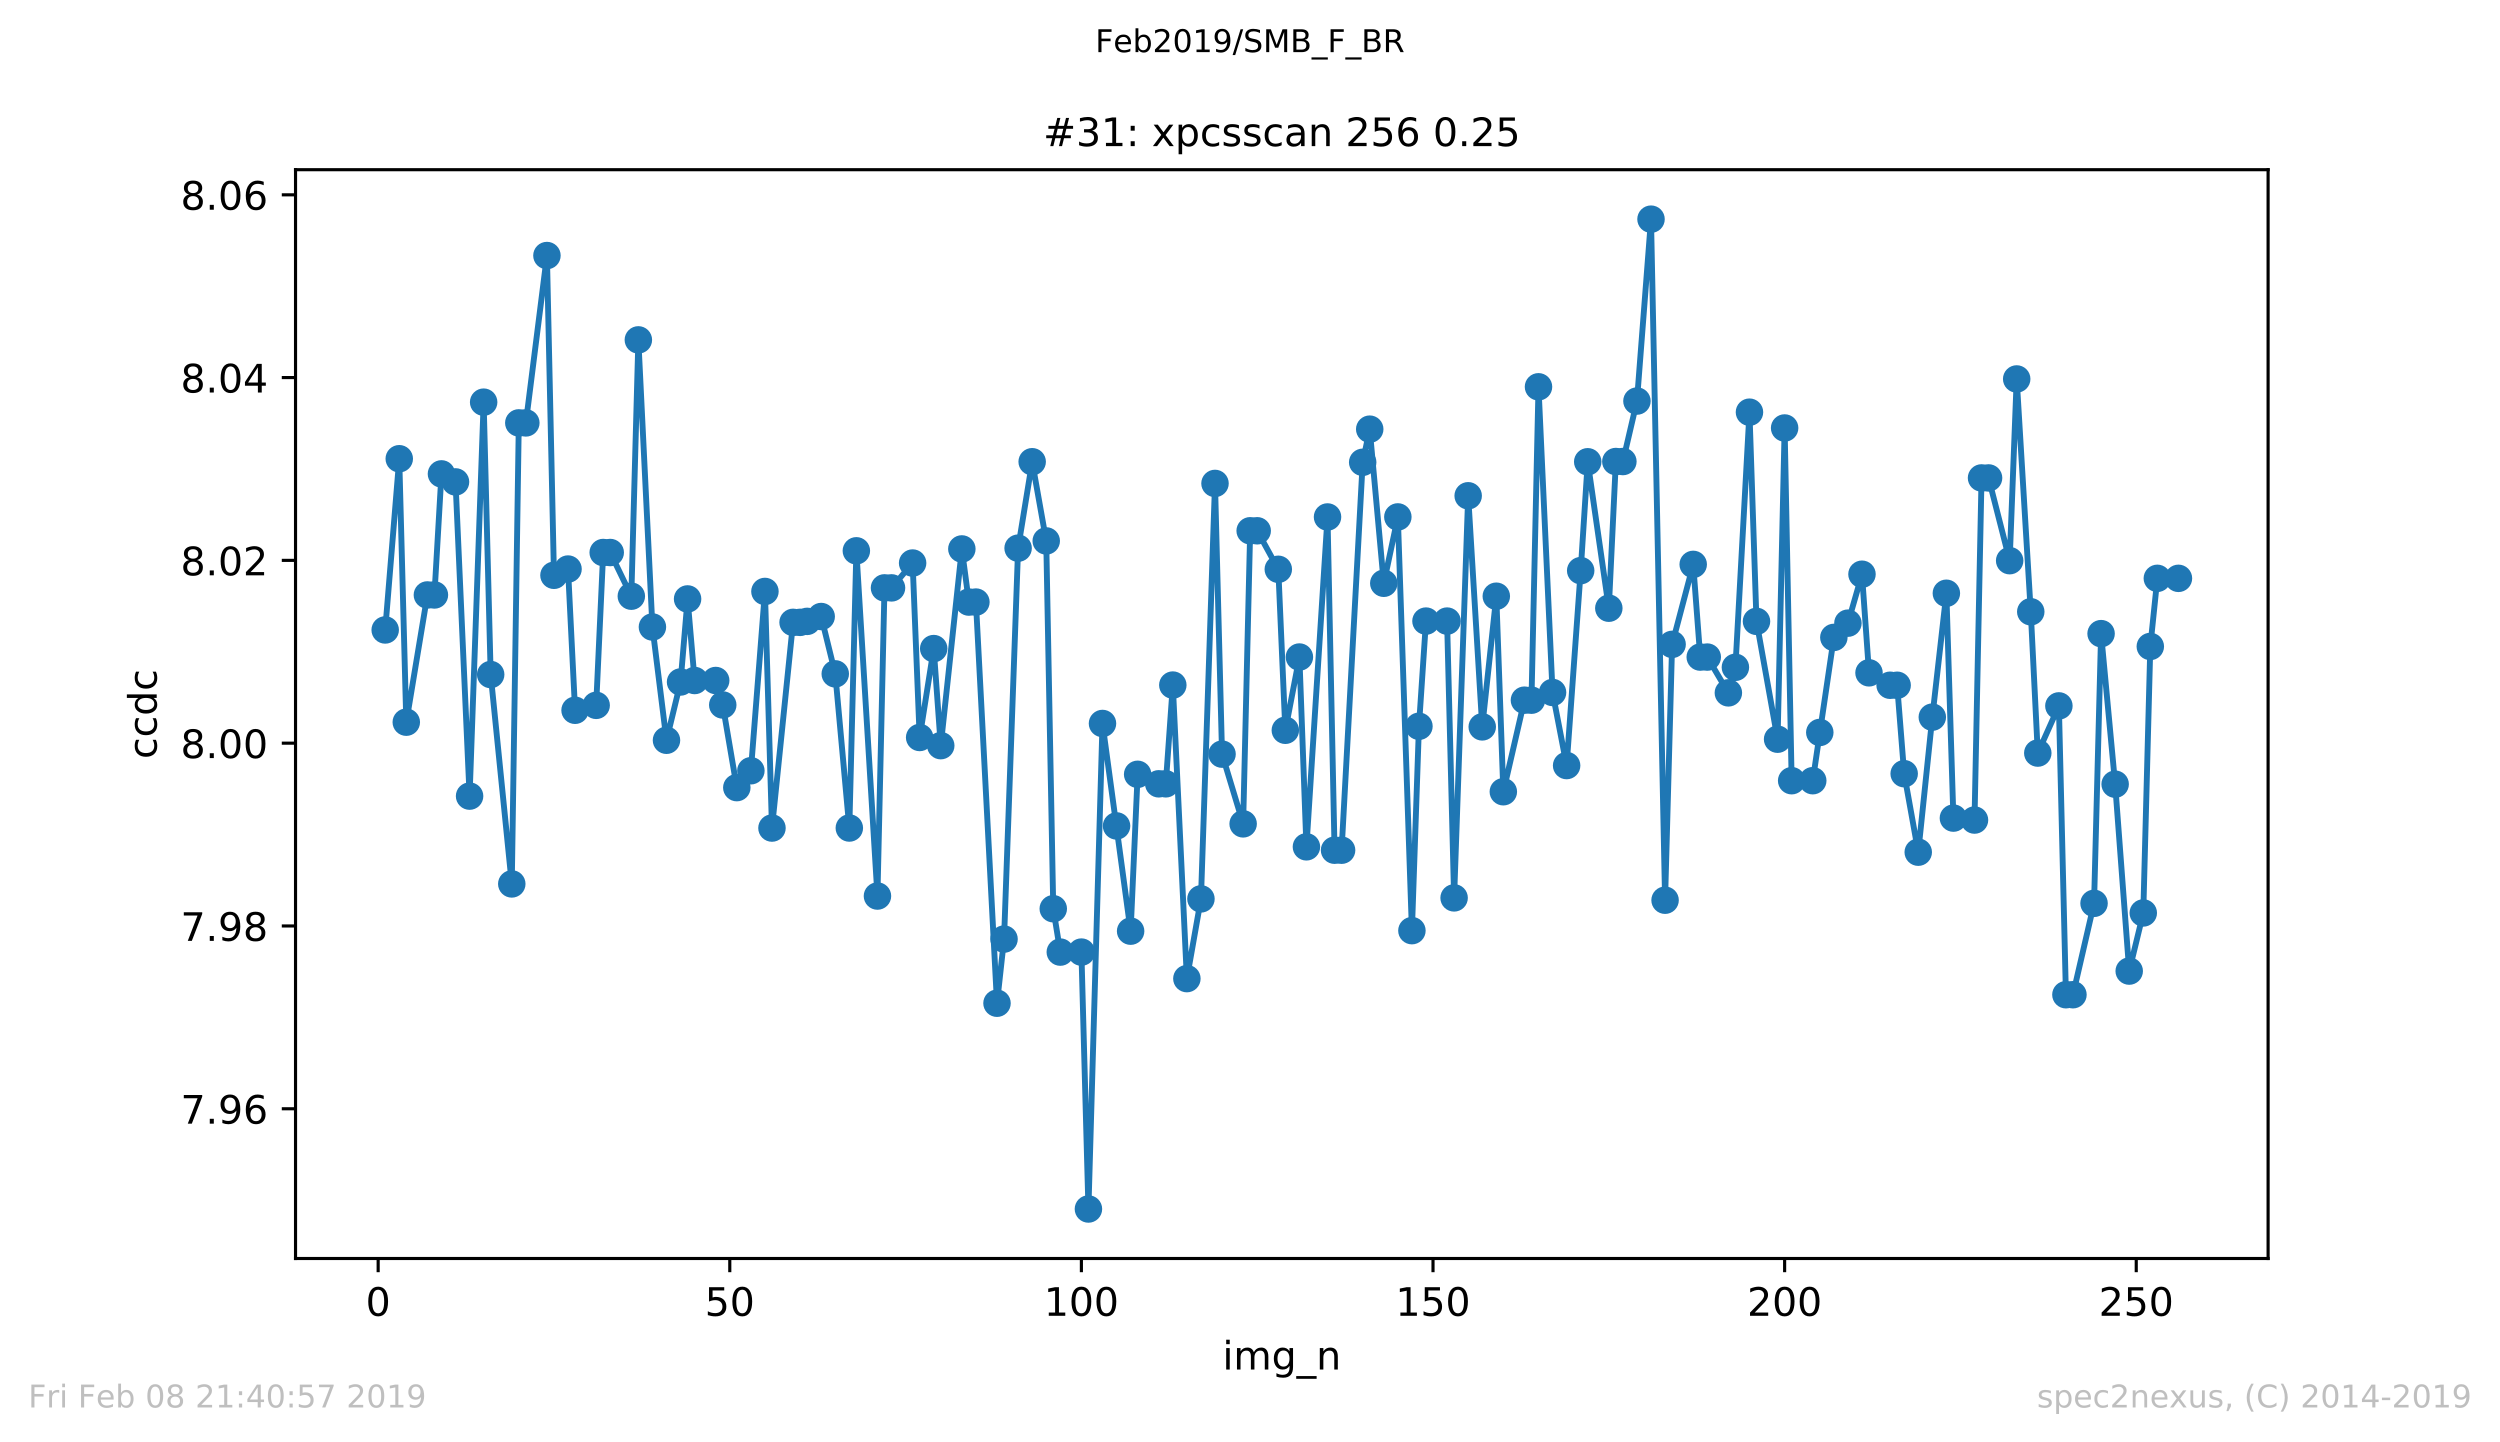 <?xml version="1.0" encoding="utf-8" standalone="no"?>
<!DOCTYPE svg PUBLIC "-//W3C//DTD SVG 1.1//EN"
  "http://www.w3.org/Graphics/SVG/1.1/DTD/svg11.dtd">
<!-- Created with matplotlib (https://matplotlib.org/) -->
<svg height="367.2pt" version="1.1" viewBox="0 0 636.48 367.2" width="636.48pt" xmlns="http://www.w3.org/2000/svg" xmlns:xlink="http://www.w3.org/1999/xlink">
 <defs>
  <style type="text/css">
*{stroke-linecap:butt;stroke-linejoin:round;white-space:pre;}
  </style>
 </defs>
 <g id="figure_1">
  <g id="patch_1">
   <path d="M 0 367.2 
L 636.48 367.2 
L 636.48 0 
L 0 0 
z
" style="fill:#ffffff;"/>
  </g>
  <g id="axes_1">
   <g id="patch_2">
    <path d="M 75.24 320.4 
L 577.44 320.4 
L 577.44 43.2 
L 75.24 43.2 
z
" style="fill:#ffffff;"/>
   </g>
   <g id="matplotlib.axis_1">
    <g id="xtick_1">
     <g id="line2d_1">
      <defs>
       <path d="M 0 0 
L 0 3.5 
" id="mc3581d8a01" style="stroke:#000000;stroke-width:0.8;"/>
      </defs>
      <g>
       <use style="stroke:#000000;stroke-width:0.8;" x="96.277" xlink:href="#mc3581d8a01" y="320.4"/>
      </g>
     </g>
     <g id="text_1">
      <!-- 0 -->
      <defs>
       <path d="M 31.781 66.406 
Q 24.172 66.406 20.328 58.906 
Q 16.5 51.422 16.5 36.375 
Q 16.5 21.391 20.328 13.891 
Q 24.172 6.391 31.781 6.391 
Q 39.453 6.391 43.281 13.891 
Q 47.125 21.391 47.125 36.375 
Q 47.125 51.422 43.281 58.906 
Q 39.453 66.406 31.781 66.406 
z
M 31.781 74.219 
Q 44.047 74.219 50.516 64.516 
Q 56.984 54.828 56.984 36.375 
Q 56.984 17.969 50.516 8.266 
Q 44.047 -1.422 31.781 -1.422 
Q 19.531 -1.422 13.062 8.266 
Q 6.594 17.969 6.594 36.375 
Q 6.594 54.828 13.062 64.516 
Q 19.531 74.219 31.781 74.219 
z
" id="DejaVuSans-48"/>
      </defs>
      <g transform="translate(93.096 334.998)scale(0.1 -0.1)">
       <use xlink:href="#DejaVuSans-48"/>
      </g>
     </g>
    </g>
    <g id="xtick_2">
     <g id="line2d_2">
      <g>
       <use style="stroke:#000000;stroke-width:0.8;" x="185.796" xlink:href="#mc3581d8a01" y="320.4"/>
      </g>
     </g>
     <g id="text_2">
      <!-- 50 -->
      <defs>
       <path d="M 10.797 72.906 
L 49.516 72.906 
L 49.516 64.594 
L 19.828 64.594 
L 19.828 46.734 
Q 21.969 47.469 24.109 47.828 
Q 26.266 48.188 28.422 48.188 
Q 40.625 48.188 47.75 41.5 
Q 54.891 34.812 54.891 23.391 
Q 54.891 11.625 47.562 5.094 
Q 40.234 -1.422 26.906 -1.422 
Q 22.312 -1.422 17.547 -0.641 
Q 12.797 0.141 7.719 1.703 
L 7.719 11.625 
Q 12.109 9.234 16.797 8.062 
Q 21.484 6.891 26.703 6.891 
Q 35.156 6.891 40.078 11.328 
Q 45.016 15.766 45.016 23.391 
Q 45.016 31 40.078 35.438 
Q 35.156 39.891 26.703 39.891 
Q 22.75 39.891 18.812 39.016 
Q 14.891 38.141 10.797 36.281 
z
" id="DejaVuSans-53"/>
      </defs>
      <g transform="translate(179.433 334.998)scale(0.1 -0.1)">
       <use xlink:href="#DejaVuSans-53"/>
       <use x="63.623" xlink:href="#DejaVuSans-48"/>
      </g>
     </g>
    </g>
    <g id="xtick_3">
     <g id="line2d_3">
      <g>
       <use style="stroke:#000000;stroke-width:0.8;" x="275.314" xlink:href="#mc3581d8a01" y="320.4"/>
      </g>
     </g>
     <g id="text_3">
      <!-- 100 -->
      <defs>
       <path d="M 12.406 8.297 
L 28.516 8.297 
L 28.516 63.922 
L 10.984 60.406 
L 10.984 69.391 
L 28.422 72.906 
L 38.281 72.906 
L 38.281 8.297 
L 54.391 8.297 
L 54.391 0 
L 12.406 0 
z
" id="DejaVuSans-49"/>
      </defs>
      <g transform="translate(265.771 334.998)scale(0.1 -0.1)">
       <use xlink:href="#DejaVuSans-49"/>
       <use x="63.623" xlink:href="#DejaVuSans-48"/>
       <use x="127.246" xlink:href="#DejaVuSans-48"/>
      </g>
     </g>
    </g>
    <g id="xtick_4">
     <g id="line2d_4">
      <g>
       <use style="stroke:#000000;stroke-width:0.8;" x="364.833" xlink:href="#mc3581d8a01" y="320.4"/>
      </g>
     </g>
     <g id="text_4">
      <!-- 150 -->
      <g transform="translate(355.289 334.998)scale(0.1 -0.1)">
       <use xlink:href="#DejaVuSans-49"/>
       <use x="63.623" xlink:href="#DejaVuSans-53"/>
       <use x="127.246" xlink:href="#DejaVuSans-48"/>
      </g>
     </g>
    </g>
    <g id="xtick_5">
     <g id="line2d_5">
      <g>
       <use style="stroke:#000000;stroke-width:0.8;" x="454.352" xlink:href="#mc3581d8a01" y="320.4"/>
      </g>
     </g>
     <g id="text_5">
      <!-- 200 -->
      <defs>
       <path d="M 19.188 8.297 
L 53.609 8.297 
L 53.609 0 
L 7.328 0 
L 7.328 8.297 
Q 12.938 14.109 22.625 23.891 
Q 32.328 33.688 34.812 36.531 
Q 39.547 41.844 41.422 45.531 
Q 43.312 49.219 43.312 52.781 
Q 43.312 58.594 39.234 62.25 
Q 35.156 65.922 28.609 65.922 
Q 23.969 65.922 18.812 64.312 
Q 13.672 62.703 7.812 59.422 
L 7.812 69.391 
Q 13.766 71.781 18.938 73 
Q 24.125 74.219 28.422 74.219 
Q 39.75 74.219 46.484 68.547 
Q 53.219 62.891 53.219 53.422 
Q 53.219 48.922 51.531 44.891 
Q 49.859 40.875 45.406 35.406 
Q 44.188 33.984 37.641 27.219 
Q 31.109 20.453 19.188 8.297 
z
" id="DejaVuSans-50"/>
      </defs>
      <g transform="translate(444.808 334.998)scale(0.1 -0.1)">
       <use xlink:href="#DejaVuSans-50"/>
       <use x="63.623" xlink:href="#DejaVuSans-48"/>
       <use x="127.246" xlink:href="#DejaVuSans-48"/>
      </g>
     </g>
    </g>
    <g id="xtick_6">
     <g id="line2d_6">
      <g>
       <use style="stroke:#000000;stroke-width:0.8;" x="543.87" xlink:href="#mc3581d8a01" y="320.4"/>
      </g>
     </g>
     <g id="text_6">
      <!-- 250 -->
      <g transform="translate(534.327 334.998)scale(0.1 -0.1)">
       <use xlink:href="#DejaVuSans-50"/>
       <use x="63.623" xlink:href="#DejaVuSans-53"/>
       <use x="127.246" xlink:href="#DejaVuSans-48"/>
      </g>
     </g>
    </g>
    <g id="text_7">
     <!-- img_n -->
     <defs>
      <path d="M 9.422 54.688 
L 18.406 54.688 
L 18.406 0 
L 9.422 0 
z
M 9.422 75.984 
L 18.406 75.984 
L 18.406 64.594 
L 9.422 64.594 
z
" id="DejaVuSans-105"/>
      <path d="M 52 44.188 
Q 55.375 50.25 60.062 53.125 
Q 64.75 56 71.094 56 
Q 79.641 56 84.281 50.016 
Q 88.922 44.047 88.922 33.016 
L 88.922 0 
L 79.891 0 
L 79.891 32.719 
Q 79.891 40.578 77.094 44.375 
Q 74.312 48.188 68.609 48.188 
Q 61.625 48.188 57.562 43.547 
Q 53.516 38.922 53.516 30.906 
L 53.516 0 
L 44.484 0 
L 44.484 32.719 
Q 44.484 40.625 41.703 44.406 
Q 38.922 48.188 33.109 48.188 
Q 26.219 48.188 22.156 43.531 
Q 18.109 38.875 18.109 30.906 
L 18.109 0 
L 9.078 0 
L 9.078 54.688 
L 18.109 54.688 
L 18.109 46.188 
Q 21.188 51.219 25.484 53.609 
Q 29.781 56 35.688 56 
Q 41.656 56 45.828 52.969 
Q 50 49.953 52 44.188 
z
" id="DejaVuSans-109"/>
      <path d="M 45.406 27.984 
Q 45.406 37.75 41.375 43.109 
Q 37.359 48.484 30.078 48.484 
Q 22.859 48.484 18.828 43.109 
Q 14.797 37.75 14.797 27.984 
Q 14.797 18.266 18.828 12.891 
Q 22.859 7.516 30.078 7.516 
Q 37.359 7.516 41.375 12.891 
Q 45.406 18.266 45.406 27.984 
z
M 54.391 6.781 
Q 54.391 -7.172 48.188 -13.984 
Q 42 -20.797 29.203 -20.797 
Q 24.469 -20.797 20.266 -20.094 
Q 16.062 -19.391 12.109 -17.922 
L 12.109 -9.188 
Q 16.062 -11.328 19.922 -12.344 
Q 23.781 -13.375 27.781 -13.375 
Q 36.625 -13.375 41.016 -8.766 
Q 45.406 -4.156 45.406 5.172 
L 45.406 9.625 
Q 42.625 4.781 38.281 2.391 
Q 33.938 0 27.875 0 
Q 17.828 0 11.672 7.656 
Q 5.516 15.328 5.516 27.984 
Q 5.516 40.672 11.672 48.328 
Q 17.828 56 27.875 56 
Q 33.938 56 38.281 53.609 
Q 42.625 51.219 45.406 46.391 
L 45.406 54.688 
L 54.391 54.688 
z
" id="DejaVuSans-103"/>
      <path d="M 50.984 -16.609 
L 50.984 -23.578 
L -0.984 -23.578 
L -0.984 -16.609 
z
" id="DejaVuSans-95"/>
      <path d="M 54.891 33.016 
L 54.891 0 
L 45.906 0 
L 45.906 32.719 
Q 45.906 40.484 42.875 44.328 
Q 39.844 48.188 33.797 48.188 
Q 26.516 48.188 22.312 43.547 
Q 18.109 38.922 18.109 30.906 
L 18.109 0 
L 9.078 0 
L 9.078 54.688 
L 18.109 54.688 
L 18.109 46.188 
Q 21.344 51.125 25.703 53.562 
Q 30.078 56 35.797 56 
Q 45.219 56 50.047 50.172 
Q 54.891 44.344 54.891 33.016 
z
" id="DejaVuSans-110"/>
     </defs>
     <g transform="translate(311.238 348.677)scale(0.1 -0.1)">
      <use xlink:href="#DejaVuSans-105"/>
      <use x="27.783" xlink:href="#DejaVuSans-109"/>
      <use x="125.195" xlink:href="#DejaVuSans-103"/>
      <use x="188.672" xlink:href="#DejaVuSans-95"/>
      <use x="238.672" xlink:href="#DejaVuSans-110"/>
     </g>
    </g>
   </g>
   <g id="matplotlib.axis_2">
    <g id="ytick_1">
     <g id="line2d_7">
      <defs>
       <path d="M 0 0 
L -3.5 0 
" id="m618b4a399a" style="stroke:#000000;stroke-width:0.8;"/>
      </defs>
      <g>
       <use style="stroke:#000000;stroke-width:0.8;" x="75.24" xlink:href="#m618b4a399a" y="282.277"/>
      </g>
     </g>
     <g id="text_8">
      <!-- 7.96 -->
      <defs>
       <path d="M 8.203 72.906 
L 55.078 72.906 
L 55.078 68.703 
L 28.609 0 
L 18.312 0 
L 43.219 64.594 
L 8.203 64.594 
z
" id="DejaVuSans-55"/>
       <path d="M 10.688 12.406 
L 21 12.406 
L 21 0 
L 10.688 0 
z
" id="DejaVuSans-46"/>
       <path d="M 10.984 1.516 
L 10.984 10.5 
Q 14.703 8.734 18.5 7.812 
Q 22.312 6.891 25.984 6.891 
Q 35.75 6.891 40.891 13.453 
Q 46.047 20.016 46.781 33.406 
Q 43.953 29.203 39.594 26.953 
Q 35.25 24.703 29.984 24.703 
Q 19.047 24.703 12.672 31.312 
Q 6.297 37.938 6.297 49.422 
Q 6.297 60.641 12.938 67.422 
Q 19.578 74.219 30.609 74.219 
Q 43.266 74.219 49.922 64.516 
Q 56.594 54.828 56.594 36.375 
Q 56.594 19.141 48.406 8.859 
Q 40.234 -1.422 26.422 -1.422 
Q 22.703 -1.422 18.891 -0.688 
Q 15.094 0.047 10.984 1.516 
z
M 30.609 32.422 
Q 37.25 32.422 41.125 36.953 
Q 45.016 41.5 45.016 49.422 
Q 45.016 57.281 41.125 61.844 
Q 37.25 66.406 30.609 66.406 
Q 23.969 66.406 20.094 61.844 
Q 16.219 57.281 16.219 49.422 
Q 16.219 41.5 20.094 36.953 
Q 23.969 32.422 30.609 32.422 
z
" id="DejaVuSans-57"/>
       <path d="M 33.016 40.375 
Q 26.375 40.375 22.484 35.828 
Q 18.609 31.297 18.609 23.391 
Q 18.609 15.531 22.484 10.953 
Q 26.375 6.391 33.016 6.391 
Q 39.656 6.391 43.531 10.953 
Q 47.406 15.531 47.406 23.391 
Q 47.406 31.297 43.531 35.828 
Q 39.656 40.375 33.016 40.375 
z
M 52.594 71.297 
L 52.594 62.312 
Q 48.875 64.062 45.094 64.984 
Q 41.312 65.922 37.594 65.922 
Q 27.828 65.922 22.672 59.328 
Q 17.531 52.734 16.797 39.406 
Q 19.672 43.656 24.016 45.922 
Q 28.375 48.188 33.594 48.188 
Q 44.578 48.188 50.953 41.516 
Q 57.328 34.859 57.328 23.391 
Q 57.328 12.156 50.688 5.359 
Q 44.047 -1.422 33.016 -1.422 
Q 20.359 -1.422 13.672 8.266 
Q 6.984 17.969 6.984 36.375 
Q 6.984 53.656 15.188 63.938 
Q 23.391 74.219 37.203 74.219 
Q 40.922 74.219 44.703 73.484 
Q 48.484 72.75 52.594 71.297 
z
" id="DejaVuSans-54"/>
      </defs>
      <g transform="translate(45.974 286.076)scale(0.1 -0.1)">
       <use xlink:href="#DejaVuSans-55"/>
       <use x="63.623" xlink:href="#DejaVuSans-46"/>
       <use x="95.41" xlink:href="#DejaVuSans-57"/>
       <use x="159.033" xlink:href="#DejaVuSans-54"/>
      </g>
     </g>
    </g>
    <g id="ytick_2">
     <g id="line2d_8">
      <g>
       <use style="stroke:#000000;stroke-width:0.8;" x="75.24" xlink:href="#m618b4a399a" y="235.741"/>
      </g>
     </g>
     <g id="text_9">
      <!-- 7.98 -->
      <defs>
       <path d="M 31.781 34.625 
Q 24.75 34.625 20.719 30.859 
Q 16.703 27.094 16.703 20.516 
Q 16.703 13.922 20.719 10.156 
Q 24.75 6.391 31.781 6.391 
Q 38.812 6.391 42.859 10.172 
Q 46.922 13.969 46.922 20.516 
Q 46.922 27.094 42.891 30.859 
Q 38.875 34.625 31.781 34.625 
z
M 21.922 38.812 
Q 15.578 40.375 12.031 44.719 
Q 8.5 49.078 8.5 55.328 
Q 8.5 64.062 14.719 69.141 
Q 20.953 74.219 31.781 74.219 
Q 42.672 74.219 48.875 69.141 
Q 55.078 64.062 55.078 55.328 
Q 55.078 49.078 51.531 44.719 
Q 48 40.375 41.703 38.812 
Q 48.828 37.156 52.797 32.312 
Q 56.781 27.484 56.781 20.516 
Q 56.781 9.906 50.312 4.234 
Q 43.844 -1.422 31.781 -1.422 
Q 19.734 -1.422 13.25 4.234 
Q 6.781 9.906 6.781 20.516 
Q 6.781 27.484 10.781 32.312 
Q 14.797 37.156 21.922 38.812 
z
M 18.312 54.391 
Q 18.312 48.734 21.844 45.562 
Q 25.391 42.391 31.781 42.391 
Q 38.141 42.391 41.719 45.562 
Q 45.312 48.734 45.312 54.391 
Q 45.312 60.062 41.719 63.234 
Q 38.141 66.406 31.781 66.406 
Q 25.391 66.406 21.844 63.234 
Q 18.312 60.062 18.312 54.391 
z
" id="DejaVuSans-56"/>
      </defs>
      <g transform="translate(45.974 239.54)scale(0.1 -0.1)">
       <use xlink:href="#DejaVuSans-55"/>
       <use x="63.623" xlink:href="#DejaVuSans-46"/>
       <use x="95.41" xlink:href="#DejaVuSans-57"/>
       <use x="159.033" xlink:href="#DejaVuSans-56"/>
      </g>
     </g>
    </g>
    <g id="ytick_3">
     <g id="line2d_9">
      <g>
       <use style="stroke:#000000;stroke-width:0.8;" x="75.24" xlink:href="#m618b4a399a" y="189.204"/>
      </g>
     </g>
     <g id="text_10">
      <!-- 8.00 -->
      <g transform="translate(45.974 193.004)scale(0.1 -0.1)">
       <use xlink:href="#DejaVuSans-56"/>
       <use x="63.623" xlink:href="#DejaVuSans-46"/>
       <use x="95.41" xlink:href="#DejaVuSans-48"/>
       <use x="159.033" xlink:href="#DejaVuSans-48"/>
      </g>
     </g>
    </g>
    <g id="ytick_4">
     <g id="line2d_10">
      <g>
       <use style="stroke:#000000;stroke-width:0.8;" x="75.24" xlink:href="#m618b4a399a" y="142.668"/>
      </g>
     </g>
     <g id="text_11">
      <!-- 8.02 -->
      <g transform="translate(45.974 146.468)scale(0.1 -0.1)">
       <use xlink:href="#DejaVuSans-56"/>
       <use x="63.623" xlink:href="#DejaVuSans-46"/>
       <use x="95.41" xlink:href="#DejaVuSans-48"/>
       <use x="159.033" xlink:href="#DejaVuSans-50"/>
      </g>
     </g>
    </g>
    <g id="ytick_5">
     <g id="line2d_11">
      <g>
       <use style="stroke:#000000;stroke-width:0.8;" x="75.24" xlink:href="#m618b4a399a" y="96.132"/>
      </g>
     </g>
     <g id="text_12">
      <!-- 8.04 -->
      <defs>
       <path d="M 37.797 64.312 
L 12.891 25.391 
L 37.797 25.391 
z
M 35.203 72.906 
L 47.609 72.906 
L 47.609 25.391 
L 58.016 25.391 
L 58.016 17.188 
L 47.609 17.188 
L 47.609 0 
L 37.797 0 
L 37.797 17.188 
L 4.891 17.188 
L 4.891 26.703 
z
" id="DejaVuSans-52"/>
      </defs>
      <g transform="translate(45.974 99.931)scale(0.1 -0.1)">
       <use xlink:href="#DejaVuSans-56"/>
       <use x="63.623" xlink:href="#DejaVuSans-46"/>
       <use x="95.41" xlink:href="#DejaVuSans-48"/>
       <use x="159.033" xlink:href="#DejaVuSans-52"/>
      </g>
     </g>
    </g>
    <g id="ytick_6">
     <g id="line2d_12">
      <g>
       <use style="stroke:#000000;stroke-width:0.8;" x="75.24" xlink:href="#m618b4a399a" y="49.596"/>
      </g>
     </g>
     <g id="text_13">
      <!-- 8.06 -->
      <g transform="translate(45.974 53.395)scale(0.1 -0.1)">
       <use xlink:href="#DejaVuSans-56"/>
       <use x="63.623" xlink:href="#DejaVuSans-46"/>
       <use x="95.41" xlink:href="#DejaVuSans-48"/>
       <use x="159.033" xlink:href="#DejaVuSans-54"/>
      </g>
     </g>
    </g>
    <g id="text_14">
     <!-- ccdc -->
     <defs>
      <path d="M 48.781 52.594 
L 48.781 44.188 
Q 44.969 46.297 41.141 47.344 
Q 37.312 48.391 33.406 48.391 
Q 24.656 48.391 19.812 42.844 
Q 14.984 37.312 14.984 27.297 
Q 14.984 17.281 19.812 11.734 
Q 24.656 6.203 33.406 6.203 
Q 37.312 6.203 41.141 7.25 
Q 44.969 8.297 48.781 10.406 
L 48.781 2.094 
Q 45.016 0.344 40.984 -0.531 
Q 36.969 -1.422 32.422 -1.422 
Q 20.062 -1.422 12.781 6.344 
Q 5.516 14.109 5.516 27.297 
Q 5.516 40.672 12.859 48.328 
Q 20.219 56 33.016 56 
Q 37.156 56 41.109 55.141 
Q 45.062 54.297 48.781 52.594 
z
" id="DejaVuSans-99"/>
      <path d="M 45.406 46.391 
L 45.406 75.984 
L 54.391 75.984 
L 54.391 0 
L 45.406 0 
L 45.406 8.203 
Q 42.578 3.328 38.25 0.953 
Q 33.938 -1.422 27.875 -1.422 
Q 17.969 -1.422 11.734 6.484 
Q 5.516 14.406 5.516 27.297 
Q 5.516 40.188 11.734 48.094 
Q 17.969 56 27.875 56 
Q 33.938 56 38.25 53.625 
Q 42.578 51.266 45.406 46.391 
z
M 14.797 27.297 
Q 14.797 17.391 18.875 11.75 
Q 22.953 6.109 30.078 6.109 
Q 37.203 6.109 41.297 11.75 
Q 45.406 17.391 45.406 27.297 
Q 45.406 37.203 41.297 42.844 
Q 37.203 48.484 30.078 48.484 
Q 22.953 48.484 18.875 42.844 
Q 14.797 37.203 14.797 27.297 
z
" id="DejaVuSans-100"/>
     </defs>
     <g transform="translate(39.895 193.222)rotate(-90)scale(0.1 -0.1)">
      <use xlink:href="#DejaVuSans-99"/>
      <use x="54.98" xlink:href="#DejaVuSans-99"/>
      <use x="109.961" xlink:href="#DejaVuSans-100"/>
      <use x="173.438" xlink:href="#DejaVuSans-99"/>
     </g>
    </g>
   </g>
   <g id="line2d_13">
    <path clip-path="url(#p39d7f9b084)" d="M 98.067 160.381 
L 101.648 116.792 
L 103.438 183.861 
L 108.81 151.472 
L 110.6 151.472 
L 112.39 120.649 
L 115.971 122.689 
L 119.552 202.683 
L 123.133 102.389 
L 124.923 171.732 
L 130.294 225.038 
L 132.084 107.666 
L 133.875 107.666 
L 139.246 65.062 
L 141.036 146.465 
L 144.617 144.876 
L 146.407 180.829 
L 151.779 179.574 
L 153.569 140.668 
L 155.359 140.668 
L 160.73 151.785 
L 162.521 86.533 
L 166.101 159.627 
L 169.682 188.465 
L 173.263 173.628 
L 175.053 152.487 
L 176.844 173.251 
L 182.215 173.251 
L 184.005 179.482 
L 187.586 200.521 
L 191.167 196.226 
L 194.747 150.58 
L 196.538 210.815 
L 201.909 158.448 
L 203.699 158.448 
L 205.49 158.196 
L 209.07 156.964 
L 212.651 171.561 
L 216.232 210.806 
L 218.022 140.234 
L 223.393 228.125 
L 225.184 149.67 
L 226.974 149.67 
L 232.345 143.346 
L 234.136 187.756 
L 237.716 165.125 
L 239.507 189.836 
L 244.878 139.758 
L 246.668 153.283 
L 248.459 153.283 
L 253.83 255.413 
L 255.62 239.082 
L 259.201 139.559 
L 262.782 117.554 
L 266.362 137.718 
L 268.153 231.353 
L 269.943 242.395 
L 275.314 242.395 
L 277.105 307.8 
L 280.685 184.194 
L 287.847 237.065 
L 289.637 197.134 
L 295.008 199.553 
L 296.799 199.553 
L 298.589 174.416 
L 302.17 249.147 
L 305.751 228.847 
L 309.331 123.08 
L 311.122 191.998 
L 316.493 209.746 
L 318.283 135.133 
L 320.074 135.133 
L 325.445 144.937 
L 327.235 185.921 
L 330.816 167.275 
L 332.606 215.594 
L 337.977 131.618 
L 339.768 216.455 
L 341.558 216.455 
L 346.929 117.699 
L 348.72 109.263 
L 352.3 148.496 
L 355.881 131.606 
L 359.462 236.935 
L 361.252 184.904 
L 363.043 158.126 
L 368.414 158.126 
L 370.204 228.592 
L 373.785 126.222 
L 377.366 185.057 
L 380.946 151.794 
L 382.737 201.57 
L 388.108 178.262 
L 389.898 178.262 
L 391.689 98.479 
L 395.269 176.297 
L 398.85 194.905 
L 402.431 145.282 
L 404.221 117.563 
L 409.592 154.846 
L 411.383 117.502 
L 413.173 117.502 
L 416.754 102.107 
L 420.335 55.8 
L 423.915 229.186 
L 425.706 164.053 
L 431.077 143.691 
L 432.867 167.287 
L 434.658 167.287 
L 440.029 176.395 
L 441.819 169.889 
L 445.4 104.939 
L 447.19 158.193 
L 452.561 188.196 
L 454.352 108.964 
L 456.142 198.759 
L 461.513 198.759 
L 466.884 162.282 
L 470.465 158.654 
L 474.046 146.195 
L 475.836 171.295 
L 481.207 174.462 
L 482.998 174.462 
L 484.788 196.977 
L 488.369 216.959 
L 491.95 182.577 
L 495.53 151.04 
L 497.321 208.282 
L 502.692 208.778 
L 504.482 121.681 
L 506.273 121.681 
L 511.644 142.743 
L 513.434 96.482 
L 517.015 155.75 
L 518.805 191.726 
L 524.176 179.716 
L 525.967 253.248 
L 527.757 253.248 
L 533.128 229.982 
L 534.919 161.32 
L 538.499 199.649 
L 542.08 247.229 
L 545.661 232.431 
L 547.451 164.586 
L 549.242 147.241 
L 554.613 147.241 
L 554.613 147.241 
" style="fill:none;stroke:#1f77b4;stroke-linecap:square;stroke-width:1.5;"/>
    <defs>
     <path d="M 0 3 
C 0.796 3 1.559 2.684 2.121 2.121 
C 2.684 1.559 3 0.796 3 0 
C 3 -0.796 2.684 -1.559 2.121 -2.121 
C 1.559 -2.684 0.796 -3 0 -3 
C -0.796 -3 -1.559 -2.684 -2.121 -2.121 
C -2.684 -1.559 -3 -0.796 -3 0 
C -3 0.796 -2.684 1.559 -2.121 2.121 
C -1.559 2.684 -0.796 3 0 3 
z
" id="m8dc71bc184" style="stroke:#1f77b4;"/>
    </defs>
    <g clip-path="url(#p39d7f9b084)">
     <use style="fill:#1f77b4;stroke:#1f77b4;" x="98.067" xlink:href="#m8dc71bc184" y="160.381"/>
     <use style="fill:#1f77b4;stroke:#1f77b4;" x="101.648" xlink:href="#m8dc71bc184" y="116.792"/>
     <use style="fill:#1f77b4;stroke:#1f77b4;" x="103.438" xlink:href="#m8dc71bc184" y="183.861"/>
     <use style="fill:#1f77b4;stroke:#1f77b4;" x="108.81" xlink:href="#m8dc71bc184" y="151.472"/>
     <use style="fill:#1f77b4;stroke:#1f77b4;" x="110.6" xlink:href="#m8dc71bc184" y="151.472"/>
     <use style="fill:#1f77b4;stroke:#1f77b4;" x="112.39" xlink:href="#m8dc71bc184" y="120.649"/>
     <use style="fill:#1f77b4;stroke:#1f77b4;" x="115.971" xlink:href="#m8dc71bc184" y="122.689"/>
     <use style="fill:#1f77b4;stroke:#1f77b4;" x="119.552" xlink:href="#m8dc71bc184" y="202.683"/>
     <use style="fill:#1f77b4;stroke:#1f77b4;" x="123.133" xlink:href="#m8dc71bc184" y="102.389"/>
     <use style="fill:#1f77b4;stroke:#1f77b4;" x="124.923" xlink:href="#m8dc71bc184" y="171.732"/>
     <use style="fill:#1f77b4;stroke:#1f77b4;" x="130.294" xlink:href="#m8dc71bc184" y="225.038"/>
     <use style="fill:#1f77b4;stroke:#1f77b4;" x="132.084" xlink:href="#m8dc71bc184" y="107.666"/>
     <use style="fill:#1f77b4;stroke:#1f77b4;" x="133.875" xlink:href="#m8dc71bc184" y="107.666"/>
     <use style="fill:#1f77b4;stroke:#1f77b4;" x="139.246" xlink:href="#m8dc71bc184" y="65.062"/>
     <use style="fill:#1f77b4;stroke:#1f77b4;" x="141.036" xlink:href="#m8dc71bc184" y="146.465"/>
     <use style="fill:#1f77b4;stroke:#1f77b4;" x="144.617" xlink:href="#m8dc71bc184" y="144.876"/>
     <use style="fill:#1f77b4;stroke:#1f77b4;" x="146.407" xlink:href="#m8dc71bc184" y="180.829"/>
     <use style="fill:#1f77b4;stroke:#1f77b4;" x="151.779" xlink:href="#m8dc71bc184" y="179.574"/>
     <use style="fill:#1f77b4;stroke:#1f77b4;" x="153.569" xlink:href="#m8dc71bc184" y="140.668"/>
     <use style="fill:#1f77b4;stroke:#1f77b4;" x="155.359" xlink:href="#m8dc71bc184" y="140.668"/>
     <use style="fill:#1f77b4;stroke:#1f77b4;" x="160.73" xlink:href="#m8dc71bc184" y="151.785"/>
     <use style="fill:#1f77b4;stroke:#1f77b4;" x="162.521" xlink:href="#m8dc71bc184" y="86.533"/>
     <use style="fill:#1f77b4;stroke:#1f77b4;" x="166.101" xlink:href="#m8dc71bc184" y="159.627"/>
     <use style="fill:#1f77b4;stroke:#1f77b4;" x="169.682" xlink:href="#m8dc71bc184" y="188.465"/>
     <use style="fill:#1f77b4;stroke:#1f77b4;" x="173.263" xlink:href="#m8dc71bc184" y="173.628"/>
     <use style="fill:#1f77b4;stroke:#1f77b4;" x="175.053" xlink:href="#m8dc71bc184" y="152.487"/>
     <use style="fill:#1f77b4;stroke:#1f77b4;" x="176.844" xlink:href="#m8dc71bc184" y="173.251"/>
     <use style="fill:#1f77b4;stroke:#1f77b4;" x="182.215" xlink:href="#m8dc71bc184" y="173.251"/>
     <use style="fill:#1f77b4;stroke:#1f77b4;" x="184.005" xlink:href="#m8dc71bc184" y="179.482"/>
     <use style="fill:#1f77b4;stroke:#1f77b4;" x="187.586" xlink:href="#m8dc71bc184" y="200.521"/>
     <use style="fill:#1f77b4;stroke:#1f77b4;" x="191.167" xlink:href="#m8dc71bc184" y="196.226"/>
     <use style="fill:#1f77b4;stroke:#1f77b4;" x="194.747" xlink:href="#m8dc71bc184" y="150.58"/>
     <use style="fill:#1f77b4;stroke:#1f77b4;" x="196.538" xlink:href="#m8dc71bc184" y="210.815"/>
     <use style="fill:#1f77b4;stroke:#1f77b4;" x="201.909" xlink:href="#m8dc71bc184" y="158.448"/>
     <use style="fill:#1f77b4;stroke:#1f77b4;" x="203.699" xlink:href="#m8dc71bc184" y="158.448"/>
     <use style="fill:#1f77b4;stroke:#1f77b4;" x="205.49" xlink:href="#m8dc71bc184" y="158.196"/>
     <use style="fill:#1f77b4;stroke:#1f77b4;" x="209.07" xlink:href="#m8dc71bc184" y="156.964"/>
     <use style="fill:#1f77b4;stroke:#1f77b4;" x="212.651" xlink:href="#m8dc71bc184" y="171.561"/>
     <use style="fill:#1f77b4;stroke:#1f77b4;" x="216.232" xlink:href="#m8dc71bc184" y="210.806"/>
     <use style="fill:#1f77b4;stroke:#1f77b4;" x="218.022" xlink:href="#m8dc71bc184" y="140.234"/>
     <use style="fill:#1f77b4;stroke:#1f77b4;" x="223.393" xlink:href="#m8dc71bc184" y="228.125"/>
     <use style="fill:#1f77b4;stroke:#1f77b4;" x="225.184" xlink:href="#m8dc71bc184" y="149.67"/>
     <use style="fill:#1f77b4;stroke:#1f77b4;" x="226.974" xlink:href="#m8dc71bc184" y="149.67"/>
     <use style="fill:#1f77b4;stroke:#1f77b4;" x="232.345" xlink:href="#m8dc71bc184" y="143.346"/>
     <use style="fill:#1f77b4;stroke:#1f77b4;" x="234.136" xlink:href="#m8dc71bc184" y="187.756"/>
     <use style="fill:#1f77b4;stroke:#1f77b4;" x="237.716" xlink:href="#m8dc71bc184" y="165.125"/>
     <use style="fill:#1f77b4;stroke:#1f77b4;" x="239.507" xlink:href="#m8dc71bc184" y="189.836"/>
     <use style="fill:#1f77b4;stroke:#1f77b4;" x="244.878" xlink:href="#m8dc71bc184" y="139.758"/>
     <use style="fill:#1f77b4;stroke:#1f77b4;" x="246.668" xlink:href="#m8dc71bc184" y="153.283"/>
     <use style="fill:#1f77b4;stroke:#1f77b4;" x="248.459" xlink:href="#m8dc71bc184" y="153.283"/>
     <use style="fill:#1f77b4;stroke:#1f77b4;" x="253.83" xlink:href="#m8dc71bc184" y="255.413"/>
     <use style="fill:#1f77b4;stroke:#1f77b4;" x="255.62" xlink:href="#m8dc71bc184" y="239.082"/>
     <use style="fill:#1f77b4;stroke:#1f77b4;" x="259.201" xlink:href="#m8dc71bc184" y="139.559"/>
     <use style="fill:#1f77b4;stroke:#1f77b4;" x="262.782" xlink:href="#m8dc71bc184" y="117.554"/>
     <use style="fill:#1f77b4;stroke:#1f77b4;" x="266.362" xlink:href="#m8dc71bc184" y="137.718"/>
     <use style="fill:#1f77b4;stroke:#1f77b4;" x="268.153" xlink:href="#m8dc71bc184" y="231.353"/>
     <use style="fill:#1f77b4;stroke:#1f77b4;" x="269.943" xlink:href="#m8dc71bc184" y="242.395"/>
     <use style="fill:#1f77b4;stroke:#1f77b4;" x="275.314" xlink:href="#m8dc71bc184" y="242.395"/>
     <use style="fill:#1f77b4;stroke:#1f77b4;" x="277.105" xlink:href="#m8dc71bc184" y="307.8"/>
     <use style="fill:#1f77b4;stroke:#1f77b4;" x="280.685" xlink:href="#m8dc71bc184" y="184.194"/>
     <use style="fill:#1f77b4;stroke:#1f77b4;" x="284.266" xlink:href="#m8dc71bc184" y="210.276"/>
     <use style="fill:#1f77b4;stroke:#1f77b4;" x="287.847" xlink:href="#m8dc71bc184" y="237.065"/>
     <use style="fill:#1f77b4;stroke:#1f77b4;" x="289.637" xlink:href="#m8dc71bc184" y="197.134"/>
     <use style="fill:#1f77b4;stroke:#1f77b4;" x="295.008" xlink:href="#m8dc71bc184" y="199.553"/>
     <use style="fill:#1f77b4;stroke:#1f77b4;" x="296.799" xlink:href="#m8dc71bc184" y="199.553"/>
     <use style="fill:#1f77b4;stroke:#1f77b4;" x="298.589" xlink:href="#m8dc71bc184" y="174.416"/>
     <use style="fill:#1f77b4;stroke:#1f77b4;" x="302.17" xlink:href="#m8dc71bc184" y="249.147"/>
     <use style="fill:#1f77b4;stroke:#1f77b4;" x="305.751" xlink:href="#m8dc71bc184" y="228.847"/>
     <use style="fill:#1f77b4;stroke:#1f77b4;" x="309.331" xlink:href="#m8dc71bc184" y="123.08"/>
     <use style="fill:#1f77b4;stroke:#1f77b4;" x="311.122" xlink:href="#m8dc71bc184" y="191.998"/>
     <use style="fill:#1f77b4;stroke:#1f77b4;" x="316.493" xlink:href="#m8dc71bc184" y="209.746"/>
     <use style="fill:#1f77b4;stroke:#1f77b4;" x="318.283" xlink:href="#m8dc71bc184" y="135.133"/>
     <use style="fill:#1f77b4;stroke:#1f77b4;" x="320.074" xlink:href="#m8dc71bc184" y="135.133"/>
     <use style="fill:#1f77b4;stroke:#1f77b4;" x="325.445" xlink:href="#m8dc71bc184" y="144.937"/>
     <use style="fill:#1f77b4;stroke:#1f77b4;" x="327.235" xlink:href="#m8dc71bc184" y="185.921"/>
     <use style="fill:#1f77b4;stroke:#1f77b4;" x="330.816" xlink:href="#m8dc71bc184" y="167.275"/>
     <use style="fill:#1f77b4;stroke:#1f77b4;" x="332.606" xlink:href="#m8dc71bc184" y="215.594"/>
     <use style="fill:#1f77b4;stroke:#1f77b4;" x="337.977" xlink:href="#m8dc71bc184" y="131.618"/>
     <use style="fill:#1f77b4;stroke:#1f77b4;" x="339.768" xlink:href="#m8dc71bc184" y="216.455"/>
     <use style="fill:#1f77b4;stroke:#1f77b4;" x="341.558" xlink:href="#m8dc71bc184" y="216.455"/>
     <use style="fill:#1f77b4;stroke:#1f77b4;" x="346.929" xlink:href="#m8dc71bc184" y="117.699"/>
     <use style="fill:#1f77b4;stroke:#1f77b4;" x="348.72" xlink:href="#m8dc71bc184" y="109.263"/>
     <use style="fill:#1f77b4;stroke:#1f77b4;" x="352.3" xlink:href="#m8dc71bc184" y="148.496"/>
     <use style="fill:#1f77b4;stroke:#1f77b4;" x="355.881" xlink:href="#m8dc71bc184" y="131.606"/>
     <use style="fill:#1f77b4;stroke:#1f77b4;" x="359.462" xlink:href="#m8dc71bc184" y="236.935"/>
     <use style="fill:#1f77b4;stroke:#1f77b4;" x="361.252" xlink:href="#m8dc71bc184" y="184.904"/>
     <use style="fill:#1f77b4;stroke:#1f77b4;" x="363.043" xlink:href="#m8dc71bc184" y="158.126"/>
     <use style="fill:#1f77b4;stroke:#1f77b4;" x="368.414" xlink:href="#m8dc71bc184" y="158.126"/>
     <use style="fill:#1f77b4;stroke:#1f77b4;" x="370.204" xlink:href="#m8dc71bc184" y="228.592"/>
     <use style="fill:#1f77b4;stroke:#1f77b4;" x="373.785" xlink:href="#m8dc71bc184" y="126.222"/>
     <use style="fill:#1f77b4;stroke:#1f77b4;" x="377.366" xlink:href="#m8dc71bc184" y="185.057"/>
     <use style="fill:#1f77b4;stroke:#1f77b4;" x="380.946" xlink:href="#m8dc71bc184" y="151.794"/>
     <use style="fill:#1f77b4;stroke:#1f77b4;" x="382.737" xlink:href="#m8dc71bc184" y="201.57"/>
     <use style="fill:#1f77b4;stroke:#1f77b4;" x="388.108" xlink:href="#m8dc71bc184" y="178.262"/>
     <use style="fill:#1f77b4;stroke:#1f77b4;" x="389.898" xlink:href="#m8dc71bc184" y="178.262"/>
     <use style="fill:#1f77b4;stroke:#1f77b4;" x="391.689" xlink:href="#m8dc71bc184" y="98.479"/>
     <use style="fill:#1f77b4;stroke:#1f77b4;" x="395.269" xlink:href="#m8dc71bc184" y="176.297"/>
     <use style="fill:#1f77b4;stroke:#1f77b4;" x="398.85" xlink:href="#m8dc71bc184" y="194.905"/>
     <use style="fill:#1f77b4;stroke:#1f77b4;" x="402.431" xlink:href="#m8dc71bc184" y="145.282"/>
     <use style="fill:#1f77b4;stroke:#1f77b4;" x="404.221" xlink:href="#m8dc71bc184" y="117.563"/>
     <use style="fill:#1f77b4;stroke:#1f77b4;" x="409.592" xlink:href="#m8dc71bc184" y="154.846"/>
     <use style="fill:#1f77b4;stroke:#1f77b4;" x="411.383" xlink:href="#m8dc71bc184" y="117.502"/>
     <use style="fill:#1f77b4;stroke:#1f77b4;" x="413.173" xlink:href="#m8dc71bc184" y="117.502"/>
     <use style="fill:#1f77b4;stroke:#1f77b4;" x="416.754" xlink:href="#m8dc71bc184" y="102.107"/>
     <use style="fill:#1f77b4;stroke:#1f77b4;" x="420.335" xlink:href="#m8dc71bc184" y="55.8"/>
     <use style="fill:#1f77b4;stroke:#1f77b4;" x="423.915" xlink:href="#m8dc71bc184" y="229.186"/>
     <use style="fill:#1f77b4;stroke:#1f77b4;" x="425.706" xlink:href="#m8dc71bc184" y="164.053"/>
     <use style="fill:#1f77b4;stroke:#1f77b4;" x="431.077" xlink:href="#m8dc71bc184" y="143.691"/>
     <use style="fill:#1f77b4;stroke:#1f77b4;" x="432.867" xlink:href="#m8dc71bc184" y="167.287"/>
     <use style="fill:#1f77b4;stroke:#1f77b4;" x="434.658" xlink:href="#m8dc71bc184" y="167.287"/>
     <use style="fill:#1f77b4;stroke:#1f77b4;" x="440.029" xlink:href="#m8dc71bc184" y="176.395"/>
     <use style="fill:#1f77b4;stroke:#1f77b4;" x="441.819" xlink:href="#m8dc71bc184" y="169.889"/>
     <use style="fill:#1f77b4;stroke:#1f77b4;" x="445.4" xlink:href="#m8dc71bc184" y="104.939"/>
     <use style="fill:#1f77b4;stroke:#1f77b4;" x="447.19" xlink:href="#m8dc71bc184" y="158.193"/>
     <use style="fill:#1f77b4;stroke:#1f77b4;" x="452.561" xlink:href="#m8dc71bc184" y="188.196"/>
     <use style="fill:#1f77b4;stroke:#1f77b4;" x="454.352" xlink:href="#m8dc71bc184" y="108.964"/>
     <use style="fill:#1f77b4;stroke:#1f77b4;" x="456.142" xlink:href="#m8dc71bc184" y="198.759"/>
     <use style="fill:#1f77b4;stroke:#1f77b4;" x="461.513" xlink:href="#m8dc71bc184" y="198.759"/>
     <use style="fill:#1f77b4;stroke:#1f77b4;" x="463.304" xlink:href="#m8dc71bc184" y="186.477"/>
     <use style="fill:#1f77b4;stroke:#1f77b4;" x="466.884" xlink:href="#m8dc71bc184" y="162.282"/>
     <use style="fill:#1f77b4;stroke:#1f77b4;" x="470.465" xlink:href="#m8dc71bc184" y="158.654"/>
     <use style="fill:#1f77b4;stroke:#1f77b4;" x="474.046" xlink:href="#m8dc71bc184" y="146.195"/>
     <use style="fill:#1f77b4;stroke:#1f77b4;" x="475.836" xlink:href="#m8dc71bc184" y="171.295"/>
     <use style="fill:#1f77b4;stroke:#1f77b4;" x="481.207" xlink:href="#m8dc71bc184" y="174.462"/>
     <use style="fill:#1f77b4;stroke:#1f77b4;" x="482.998" xlink:href="#m8dc71bc184" y="174.462"/>
     <use style="fill:#1f77b4;stroke:#1f77b4;" x="484.788" xlink:href="#m8dc71bc184" y="196.977"/>
     <use style="fill:#1f77b4;stroke:#1f77b4;" x="488.369" xlink:href="#m8dc71bc184" y="216.959"/>
     <use style="fill:#1f77b4;stroke:#1f77b4;" x="491.95" xlink:href="#m8dc71bc184" y="182.577"/>
     <use style="fill:#1f77b4;stroke:#1f77b4;" x="495.53" xlink:href="#m8dc71bc184" y="151.04"/>
     <use style="fill:#1f77b4;stroke:#1f77b4;" x="497.321" xlink:href="#m8dc71bc184" y="208.282"/>
     <use style="fill:#1f77b4;stroke:#1f77b4;" x="502.692" xlink:href="#m8dc71bc184" y="208.778"/>
     <use style="fill:#1f77b4;stroke:#1f77b4;" x="504.482" xlink:href="#m8dc71bc184" y="121.681"/>
     <use style="fill:#1f77b4;stroke:#1f77b4;" x="506.273" xlink:href="#m8dc71bc184" y="121.681"/>
     <use style="fill:#1f77b4;stroke:#1f77b4;" x="511.644" xlink:href="#m8dc71bc184" y="142.743"/>
     <use style="fill:#1f77b4;stroke:#1f77b4;" x="513.434" xlink:href="#m8dc71bc184" y="96.482"/>
     <use style="fill:#1f77b4;stroke:#1f77b4;" x="517.015" xlink:href="#m8dc71bc184" y="155.75"/>
     <use style="fill:#1f77b4;stroke:#1f77b4;" x="518.805" xlink:href="#m8dc71bc184" y="191.726"/>
     <use style="fill:#1f77b4;stroke:#1f77b4;" x="524.176" xlink:href="#m8dc71bc184" y="179.716"/>
     <use style="fill:#1f77b4;stroke:#1f77b4;" x="525.967" xlink:href="#m8dc71bc184" y="253.248"/>
     <use style="fill:#1f77b4;stroke:#1f77b4;" x="527.757" xlink:href="#m8dc71bc184" y="253.248"/>
     <use style="fill:#1f77b4;stroke:#1f77b4;" x="533.128" xlink:href="#m8dc71bc184" y="229.982"/>
     <use style="fill:#1f77b4;stroke:#1f77b4;" x="534.919" xlink:href="#m8dc71bc184" y="161.32"/>
     <use style="fill:#1f77b4;stroke:#1f77b4;" x="538.499" xlink:href="#m8dc71bc184" y="199.649"/>
     <use style="fill:#1f77b4;stroke:#1f77b4;" x="542.08" xlink:href="#m8dc71bc184" y="247.229"/>
     <use style="fill:#1f77b4;stroke:#1f77b4;" x="545.661" xlink:href="#m8dc71bc184" y="232.431"/>
     <use style="fill:#1f77b4;stroke:#1f77b4;" x="547.451" xlink:href="#m8dc71bc184" y="164.586"/>
     <use style="fill:#1f77b4;stroke:#1f77b4;" x="549.242" xlink:href="#m8dc71bc184" y="147.241"/>
     <use style="fill:#1f77b4;stroke:#1f77b4;" x="554.613" xlink:href="#m8dc71bc184" y="147.241"/>
    </g>
   </g>
   <g id="patch_3">
    <path d="M 75.24 320.4 
L 75.24 43.2 
" style="fill:none;stroke:#000000;stroke-linecap:square;stroke-linejoin:miter;stroke-width:0.8;"/>
   </g>
   <g id="patch_4">
    <path d="M 577.44 320.4 
L 577.44 43.2 
" style="fill:none;stroke:#000000;stroke-linecap:square;stroke-linejoin:miter;stroke-width:0.8;"/>
   </g>
   <g id="patch_5">
    <path d="M 75.24 320.4 
L 577.44 320.4 
" style="fill:none;stroke:#000000;stroke-linecap:square;stroke-linejoin:miter;stroke-width:0.8;"/>
   </g>
   <g id="patch_6">
    <path d="M 75.24 43.2 
L 577.44 43.2 
" style="fill:none;stroke:#000000;stroke-linecap:square;stroke-linejoin:miter;stroke-width:0.8;"/>
   </g>
   <g id="text_15">
    <!-- #31: xpcsscan 256 0.25 -->
    <defs>
     <path d="M 51.125 44 
L 36.922 44 
L 32.812 27.688 
L 47.125 27.688 
z
M 43.797 71.781 
L 38.719 51.516 
L 52.984 51.516 
L 58.109 71.781 
L 65.922 71.781 
L 60.891 51.516 
L 76.125 51.516 
L 76.125 44 
L 58.984 44 
L 54.984 27.688 
L 70.516 27.688 
L 70.516 20.219 
L 53.078 20.219 
L 48 0 
L 40.188 0 
L 45.219 20.219 
L 30.906 20.219 
L 25.875 0 
L 18.016 0 
L 23.094 20.219 
L 7.719 20.219 
L 7.719 27.688 
L 24.906 27.688 
L 29 44 
L 13.281 44 
L 13.281 51.516 
L 30.906 51.516 
L 35.891 71.781 
z
" id="DejaVuSans-35"/>
     <path d="M 40.578 39.312 
Q 47.656 37.797 51.625 33 
Q 55.609 28.219 55.609 21.188 
Q 55.609 10.406 48.188 4.484 
Q 40.766 -1.422 27.094 -1.422 
Q 22.516 -1.422 17.656 -0.516 
Q 12.797 0.391 7.625 2.203 
L 7.625 11.719 
Q 11.719 9.328 16.594 8.109 
Q 21.484 6.891 26.812 6.891 
Q 36.078 6.891 40.938 10.547 
Q 45.797 14.203 45.797 21.188 
Q 45.797 27.641 41.281 31.266 
Q 36.766 34.906 28.719 34.906 
L 20.219 34.906 
L 20.219 43.016 
L 29.109 43.016 
Q 36.375 43.016 40.234 45.922 
Q 44.094 48.828 44.094 54.297 
Q 44.094 59.906 40.109 62.906 
Q 36.141 65.922 28.719 65.922 
Q 24.656 65.922 20.016 65.031 
Q 15.375 64.156 9.812 62.312 
L 9.812 71.094 
Q 15.438 72.656 20.344 73.438 
Q 25.25 74.219 29.594 74.219 
Q 40.828 74.219 47.359 69.109 
Q 53.906 64.016 53.906 55.328 
Q 53.906 49.266 50.438 45.094 
Q 46.969 40.922 40.578 39.312 
z
" id="DejaVuSans-51"/>
     <path d="M 11.719 12.406 
L 22.016 12.406 
L 22.016 0 
L 11.719 0 
z
M 11.719 51.703 
L 22.016 51.703 
L 22.016 39.312 
L 11.719 39.312 
z
" id="DejaVuSans-58"/>
     <path id="DejaVuSans-32"/>
     <path d="M 54.891 54.688 
L 35.109 28.078 
L 55.906 0 
L 45.312 0 
L 29.391 21.484 
L 13.484 0 
L 2.875 0 
L 24.125 28.609 
L 4.688 54.688 
L 15.281 54.688 
L 29.781 35.203 
L 44.281 54.688 
z
" id="DejaVuSans-120"/>
     <path d="M 18.109 8.203 
L 18.109 -20.797 
L 9.078 -20.797 
L 9.078 54.688 
L 18.109 54.688 
L 18.109 46.391 
Q 20.953 51.266 25.266 53.625 
Q 29.594 56 35.594 56 
Q 45.562 56 51.781 48.094 
Q 58.016 40.188 58.016 27.297 
Q 58.016 14.406 51.781 6.484 
Q 45.562 -1.422 35.594 -1.422 
Q 29.594 -1.422 25.266 0.953 
Q 20.953 3.328 18.109 8.203 
z
M 48.688 27.297 
Q 48.688 37.203 44.609 42.844 
Q 40.531 48.484 33.406 48.484 
Q 26.266 48.484 22.188 42.844 
Q 18.109 37.203 18.109 27.297 
Q 18.109 17.391 22.188 11.75 
Q 26.266 6.109 33.406 6.109 
Q 40.531 6.109 44.609 11.75 
Q 48.688 17.391 48.688 27.297 
z
" id="DejaVuSans-112"/>
     <path d="M 44.281 53.078 
L 44.281 44.578 
Q 40.484 46.531 36.375 47.5 
Q 32.281 48.484 27.875 48.484 
Q 21.188 48.484 17.844 46.438 
Q 14.5 44.391 14.5 40.281 
Q 14.5 37.156 16.891 35.375 
Q 19.281 33.594 26.516 31.984 
L 29.594 31.297 
Q 39.156 29.25 43.188 25.516 
Q 47.219 21.781 47.219 15.094 
Q 47.219 7.469 41.188 3.016 
Q 35.156 -1.422 24.609 -1.422 
Q 20.219 -1.422 15.453 -0.562 
Q 10.688 0.297 5.422 2 
L 5.422 11.281 
Q 10.406 8.688 15.234 7.391 
Q 20.062 6.109 24.812 6.109 
Q 31.156 6.109 34.562 8.281 
Q 37.984 10.453 37.984 14.406 
Q 37.984 18.062 35.516 20.016 
Q 33.062 21.969 24.703 23.781 
L 21.578 24.516 
Q 13.234 26.266 9.516 29.906 
Q 5.812 33.547 5.812 39.891 
Q 5.812 47.609 11.281 51.797 
Q 16.75 56 26.812 56 
Q 31.781 56 36.172 55.266 
Q 40.578 54.547 44.281 53.078 
z
" id="DejaVuSans-115"/>
     <path d="M 34.281 27.484 
Q 23.391 27.484 19.188 25 
Q 14.984 22.516 14.984 16.5 
Q 14.984 11.719 18.141 8.906 
Q 21.297 6.109 26.703 6.109 
Q 34.188 6.109 38.703 11.406 
Q 43.219 16.703 43.219 25.484 
L 43.219 27.484 
z
M 52.203 31.203 
L 52.203 0 
L 43.219 0 
L 43.219 8.297 
Q 40.141 3.328 35.547 0.953 
Q 30.953 -1.422 24.312 -1.422 
Q 15.922 -1.422 10.953 3.297 
Q 6 8.016 6 15.922 
Q 6 25.141 12.172 29.828 
Q 18.359 34.516 30.609 34.516 
L 43.219 34.516 
L 43.219 35.406 
Q 43.219 41.609 39.141 45 
Q 35.062 48.391 27.688 48.391 
Q 23 48.391 18.547 47.266 
Q 14.109 46.141 10.016 43.891 
L 10.016 52.203 
Q 14.938 54.109 19.578 55.047 
Q 24.219 56 28.609 56 
Q 40.484 56 46.344 49.844 
Q 52.203 43.703 52.203 31.203 
z
" id="DejaVuSans-97"/>
    </defs>
    <g transform="translate(265.585 37.2)scale(0.1 -0.1)">
     <use xlink:href="#DejaVuSans-35"/>
     <use x="83.789" xlink:href="#DejaVuSans-51"/>
     <use x="147.412" xlink:href="#DejaVuSans-49"/>
     <use x="211.035" xlink:href="#DejaVuSans-58"/>
     <use x="244.727" xlink:href="#DejaVuSans-32"/>
     <use x="276.514" xlink:href="#DejaVuSans-120"/>
     <use x="335.693" xlink:href="#DejaVuSans-112"/>
     <use x="399.17" xlink:href="#DejaVuSans-99"/>
     <use x="454.15" xlink:href="#DejaVuSans-115"/>
     <use x="506.25" xlink:href="#DejaVuSans-115"/>
     <use x="558.35" xlink:href="#DejaVuSans-99"/>
     <use x="613.33" xlink:href="#DejaVuSans-97"/>
     <use x="674.609" xlink:href="#DejaVuSans-110"/>
     <use x="737.988" xlink:href="#DejaVuSans-32"/>
     <use x="769.775" xlink:href="#DejaVuSans-50"/>
     <use x="833.398" xlink:href="#DejaVuSans-53"/>
     <use x="897.021" xlink:href="#DejaVuSans-54"/>
     <use x="960.645" xlink:href="#DejaVuSans-32"/>
     <use x="992.432" xlink:href="#DejaVuSans-48"/>
     <use x="1056.055" xlink:href="#DejaVuSans-46"/>
     <use x="1087.842" xlink:href="#DejaVuSans-50"/>
     <use x="1151.465" xlink:href="#DejaVuSans-53"/>
    </g>
   </g>
  </g>
  <g id="text_16">
   <!-- Feb2019/SMB_F_BR -->
   <defs>
    <path d="M 9.812 72.906 
L 51.703 72.906 
L 51.703 64.594 
L 19.672 64.594 
L 19.672 43.109 
L 48.578 43.109 
L 48.578 34.812 
L 19.672 34.812 
L 19.672 0 
L 9.812 0 
z
" id="DejaVuSans-70"/>
    <path d="M 56.203 29.594 
L 56.203 25.203 
L 14.891 25.203 
Q 15.484 15.922 20.484 11.062 
Q 25.484 6.203 34.422 6.203 
Q 39.594 6.203 44.453 7.469 
Q 49.312 8.734 54.109 11.281 
L 54.109 2.781 
Q 49.266 0.734 44.188 -0.344 
Q 39.109 -1.422 33.891 -1.422 
Q 20.797 -1.422 13.156 6.188 
Q 5.516 13.812 5.516 26.812 
Q 5.516 40.234 12.766 48.109 
Q 20.016 56 32.328 56 
Q 43.359 56 49.781 48.891 
Q 56.203 41.797 56.203 29.594 
z
M 47.219 32.234 
Q 47.125 39.594 43.094 43.984 
Q 39.062 48.391 32.422 48.391 
Q 24.906 48.391 20.391 44.141 
Q 15.875 39.891 15.188 32.172 
z
" id="DejaVuSans-101"/>
    <path d="M 48.688 27.297 
Q 48.688 37.203 44.609 42.844 
Q 40.531 48.484 33.406 48.484 
Q 26.266 48.484 22.188 42.844 
Q 18.109 37.203 18.109 27.297 
Q 18.109 17.391 22.188 11.75 
Q 26.266 6.109 33.406 6.109 
Q 40.531 6.109 44.609 11.75 
Q 48.688 17.391 48.688 27.297 
z
M 18.109 46.391 
Q 20.953 51.266 25.266 53.625 
Q 29.594 56 35.594 56 
Q 45.562 56 51.781 48.094 
Q 58.016 40.188 58.016 27.297 
Q 58.016 14.406 51.781 6.484 
Q 45.562 -1.422 35.594 -1.422 
Q 29.594 -1.422 25.266 0.953 
Q 20.953 3.328 18.109 8.203 
L 18.109 0 
L 9.078 0 
L 9.078 75.984 
L 18.109 75.984 
z
" id="DejaVuSans-98"/>
    <path d="M 25.391 72.906 
L 33.688 72.906 
L 8.297 -9.281 
L 0 -9.281 
z
" id="DejaVuSans-47"/>
    <path d="M 53.516 70.516 
L 53.516 60.891 
Q 47.906 63.578 42.922 64.891 
Q 37.938 66.219 33.297 66.219 
Q 25.25 66.219 20.875 63.094 
Q 16.5 59.969 16.5 54.203 
Q 16.5 49.359 19.406 46.891 
Q 22.312 44.438 30.422 42.922 
L 36.375 41.703 
Q 47.406 39.594 52.656 34.297 
Q 57.906 29 57.906 20.125 
Q 57.906 9.516 50.797 4.047 
Q 43.703 -1.422 29.984 -1.422 
Q 24.812 -1.422 18.969 -0.25 
Q 13.141 0.922 6.891 3.219 
L 6.891 13.375 
Q 12.891 10.016 18.656 8.297 
Q 24.422 6.594 29.984 6.594 
Q 38.422 6.594 43.016 9.906 
Q 47.609 13.234 47.609 19.391 
Q 47.609 24.75 44.312 27.781 
Q 41.016 30.812 33.5 32.328 
L 27.484 33.5 
Q 16.453 35.688 11.516 40.375 
Q 6.594 45.062 6.594 53.422 
Q 6.594 63.094 13.406 68.656 
Q 20.219 74.219 32.172 74.219 
Q 37.312 74.219 42.625 73.281 
Q 47.953 72.359 53.516 70.516 
z
" id="DejaVuSans-83"/>
    <path d="M 9.812 72.906 
L 24.516 72.906 
L 43.109 23.297 
L 61.812 72.906 
L 76.516 72.906 
L 76.516 0 
L 66.891 0 
L 66.891 64.016 
L 48.094 14.016 
L 38.188 14.016 
L 19.391 64.016 
L 19.391 0 
L 9.812 0 
z
" id="DejaVuSans-77"/>
    <path d="M 19.672 34.812 
L 19.672 8.109 
L 35.5 8.109 
Q 43.453 8.109 47.281 11.406 
Q 51.125 14.703 51.125 21.484 
Q 51.125 28.328 47.281 31.562 
Q 43.453 34.812 35.5 34.812 
z
M 19.672 64.797 
L 19.672 42.828 
L 34.281 42.828 
Q 41.5 42.828 45.031 45.531 
Q 48.578 48.25 48.578 53.812 
Q 48.578 59.328 45.031 62.062 
Q 41.5 64.797 34.281 64.797 
z
M 9.812 72.906 
L 35.016 72.906 
Q 46.297 72.906 52.391 68.219 
Q 58.5 63.531 58.5 54.891 
Q 58.5 48.188 55.375 44.234 
Q 52.25 40.281 46.188 39.312 
Q 53.469 37.75 57.5 32.781 
Q 61.531 27.828 61.531 20.406 
Q 61.531 10.641 54.891 5.312 
Q 48.25 0 35.984 0 
L 9.812 0 
z
" id="DejaVuSans-66"/>
    <path d="M 44.391 34.188 
Q 47.562 33.109 50.562 29.594 
Q 53.562 26.078 56.594 19.922 
L 66.609 0 
L 56 0 
L 46.688 18.703 
Q 43.062 26.031 39.672 28.422 
Q 36.281 30.812 30.422 30.812 
L 19.672 30.812 
L 19.672 0 
L 9.812 0 
L 9.812 72.906 
L 32.078 72.906 
Q 44.578 72.906 50.734 67.672 
Q 56.891 62.453 56.891 51.906 
Q 56.891 45.016 53.688 40.469 
Q 50.484 35.938 44.391 34.188 
z
M 19.672 64.797 
L 19.672 38.922 
L 32.078 38.922 
Q 39.203 38.922 42.844 42.219 
Q 46.484 45.516 46.484 51.906 
Q 46.484 58.297 42.844 61.547 
Q 39.203 64.797 32.078 64.797 
z
" id="DejaVuSans-82"/>
   </defs>
   <g transform="translate(278.855 13.279)scale(0.08 -0.08)">
    <use xlink:href="#DejaVuSans-70"/>
    <use x="57.441" xlink:href="#DejaVuSans-101"/>
    <use x="118.965" xlink:href="#DejaVuSans-98"/>
    <use x="182.441" xlink:href="#DejaVuSans-50"/>
    <use x="246.064" xlink:href="#DejaVuSans-48"/>
    <use x="309.688" xlink:href="#DejaVuSans-49"/>
    <use x="373.311" xlink:href="#DejaVuSans-57"/>
    <use x="436.934" xlink:href="#DejaVuSans-47"/>
    <use x="470.625" xlink:href="#DejaVuSans-83"/>
    <use x="534.102" xlink:href="#DejaVuSans-77"/>
    <use x="620.381" xlink:href="#DejaVuSans-66"/>
    <use x="688.984" xlink:href="#DejaVuSans-95"/>
    <use x="738.984" xlink:href="#DejaVuSans-70"/>
    <use x="796.504" xlink:href="#DejaVuSans-95"/>
    <use x="846.504" xlink:href="#DejaVuSans-66"/>
    <use x="915.107" xlink:href="#DejaVuSans-82"/>
   </g>
  </g>
  <g id="text_17">
   <!-- Fri Feb 08 21:40:57 2019 -->
   <defs>
    <path d="M 41.109 46.297 
Q 39.594 47.172 37.812 47.578 
Q 36.031 48 33.891 48 
Q 26.266 48 22.188 43.047 
Q 18.109 38.094 18.109 28.812 
L 18.109 0 
L 9.078 0 
L 9.078 54.688 
L 18.109 54.688 
L 18.109 46.188 
Q 20.953 51.172 25.484 53.578 
Q 30.031 56 36.531 56 
Q 37.453 56 38.578 55.875 
Q 39.703 55.766 41.062 55.516 
z
" id="DejaVuSans-114"/>
   </defs>
   <g style="fill:#808080;opacity:0.5;" transform="translate(7.2 358.336)scale(0.08 -0.08)">
    <use xlink:href="#DejaVuSans-70"/>
    <use x="57.41" xlink:href="#DejaVuSans-114"/>
    <use x="98.523" xlink:href="#DejaVuSans-105"/>
    <use x="126.307" xlink:href="#DejaVuSans-32"/>
    <use x="158.094" xlink:href="#DejaVuSans-70"/>
    <use x="215.535" xlink:href="#DejaVuSans-101"/>
    <use x="277.059" xlink:href="#DejaVuSans-98"/>
    <use x="340.535" xlink:href="#DejaVuSans-32"/>
    <use x="372.322" xlink:href="#DejaVuSans-48"/>
    <use x="435.945" xlink:href="#DejaVuSans-56"/>
    <use x="499.568" xlink:href="#DejaVuSans-32"/>
    <use x="531.355" xlink:href="#DejaVuSans-50"/>
    <use x="594.979" xlink:href="#DejaVuSans-49"/>
    <use x="658.602" xlink:href="#DejaVuSans-58"/>
    <use x="692.293" xlink:href="#DejaVuSans-52"/>
    <use x="755.916" xlink:href="#DejaVuSans-48"/>
    <use x="819.539" xlink:href="#DejaVuSans-58"/>
    <use x="853.23" xlink:href="#DejaVuSans-53"/>
    <use x="916.854" xlink:href="#DejaVuSans-55"/>
    <use x="980.477" xlink:href="#DejaVuSans-32"/>
    <use x="1012.264" xlink:href="#DejaVuSans-50"/>
    <use x="1075.887" xlink:href="#DejaVuSans-48"/>
    <use x="1139.51" xlink:href="#DejaVuSans-49"/>
    <use x="1203.133" xlink:href="#DejaVuSans-57"/>
   </g>
  </g>
  <g id="text_18">
   <!-- spec2nexus, (C) 2014-2019 -->
   <defs>
    <path d="M 8.5 21.578 
L 8.5 54.688 
L 17.484 54.688 
L 17.484 21.922 
Q 17.484 14.156 20.5 10.266 
Q 23.531 6.391 29.594 6.391 
Q 36.859 6.391 41.078 11.031 
Q 45.312 15.672 45.312 23.688 
L 45.312 54.688 
L 54.297 54.688 
L 54.297 0 
L 45.312 0 
L 45.312 8.406 
Q 42.047 3.422 37.719 1 
Q 33.406 -1.422 27.688 -1.422 
Q 18.266 -1.422 13.375 4.438 
Q 8.5 10.297 8.5 21.578 
z
M 31.109 56 
z
" id="DejaVuSans-117"/>
    <path d="M 11.719 12.406 
L 22.016 12.406 
L 22.016 4 
L 14.016 -11.625 
L 7.719 -11.625 
L 11.719 4 
z
" id="DejaVuSans-44"/>
    <path d="M 31 75.875 
Q 24.469 64.656 21.281 53.656 
Q 18.109 42.672 18.109 31.391 
Q 18.109 20.125 21.312 9.062 
Q 24.516 -2 31 -13.188 
L 23.188 -13.188 
Q 15.875 -1.703 12.234 9.375 
Q 8.594 20.453 8.594 31.391 
Q 8.594 42.281 12.203 53.312 
Q 15.828 64.359 23.188 75.875 
z
" id="DejaVuSans-40"/>
    <path d="M 64.406 67.281 
L 64.406 56.891 
Q 59.422 61.531 53.781 63.812 
Q 48.141 66.109 41.797 66.109 
Q 29.297 66.109 22.656 58.469 
Q 16.016 50.828 16.016 36.375 
Q 16.016 21.969 22.656 14.328 
Q 29.297 6.688 41.797 6.688 
Q 48.141 6.688 53.781 8.984 
Q 59.422 11.281 64.406 15.922 
L 64.406 5.609 
Q 59.234 2.094 53.438 0.328 
Q 47.656 -1.422 41.219 -1.422 
Q 24.656 -1.422 15.125 8.703 
Q 5.609 18.844 5.609 36.375 
Q 5.609 53.953 15.125 64.078 
Q 24.656 74.219 41.219 74.219 
Q 47.75 74.219 53.531 72.484 
Q 59.328 70.75 64.406 67.281 
z
" id="DejaVuSans-67"/>
    <path d="M 8.016 75.875 
L 15.828 75.875 
Q 23.141 64.359 26.781 53.312 
Q 30.422 42.281 30.422 31.391 
Q 30.422 20.453 26.781 9.375 
Q 23.141 -1.703 15.828 -13.188 
L 8.016 -13.188 
Q 14.5 -2 17.703 9.062 
Q 20.906 20.125 20.906 31.391 
Q 20.906 42.672 17.703 53.656 
Q 14.5 64.656 8.016 75.875 
z
" id="DejaVuSans-41"/>
    <path d="M 4.891 31.391 
L 31.203 31.391 
L 31.203 23.391 
L 4.891 23.391 
z
" id="DejaVuSans-45"/>
   </defs>
   <g style="fill:#808080;opacity:0.5;" transform="translate(518.596 358.336)scale(0.08 -0.08)">
    <use xlink:href="#DejaVuSans-115"/>
    <use x="52.1" xlink:href="#DejaVuSans-112"/>
    <use x="115.576" xlink:href="#DejaVuSans-101"/>
    <use x="177.1" xlink:href="#DejaVuSans-99"/>
    <use x="232.08" xlink:href="#DejaVuSans-50"/>
    <use x="295.703" xlink:href="#DejaVuSans-110"/>
    <use x="359.082" xlink:href="#DejaVuSans-101"/>
    <use x="420.59" xlink:href="#DejaVuSans-120"/>
    <use x="479.77" xlink:href="#DejaVuSans-117"/>
    <use x="543.148" xlink:href="#DejaVuSans-115"/>
    <use x="595.248" xlink:href="#DejaVuSans-44"/>
    <use x="627.035" xlink:href="#DejaVuSans-32"/>
    <use x="658.822" xlink:href="#DejaVuSans-40"/>
    <use x="697.836" xlink:href="#DejaVuSans-67"/>
    <use x="767.66" xlink:href="#DejaVuSans-41"/>
    <use x="806.674" xlink:href="#DejaVuSans-32"/>
    <use x="838.461" xlink:href="#DejaVuSans-50"/>
    <use x="902.084" xlink:href="#DejaVuSans-48"/>
    <use x="965.707" xlink:href="#DejaVuSans-49"/>
    <use x="1029.33" xlink:href="#DejaVuSans-52"/>
    <use x="1092.953" xlink:href="#DejaVuSans-45"/>
    <use x="1129.037" xlink:href="#DejaVuSans-50"/>
    <use x="1192.66" xlink:href="#DejaVuSans-48"/>
    <use x="1256.283" xlink:href="#DejaVuSans-49"/>
    <use x="1319.906" xlink:href="#DejaVuSans-57"/>
   </g>
  </g>
 </g>
 <defs>
  <clipPath id="p39d7f9b084">
   <rect height="277.2" width="502.2" x="75.24" y="43.2"/>
  </clipPath>
 </defs>
</svg>
